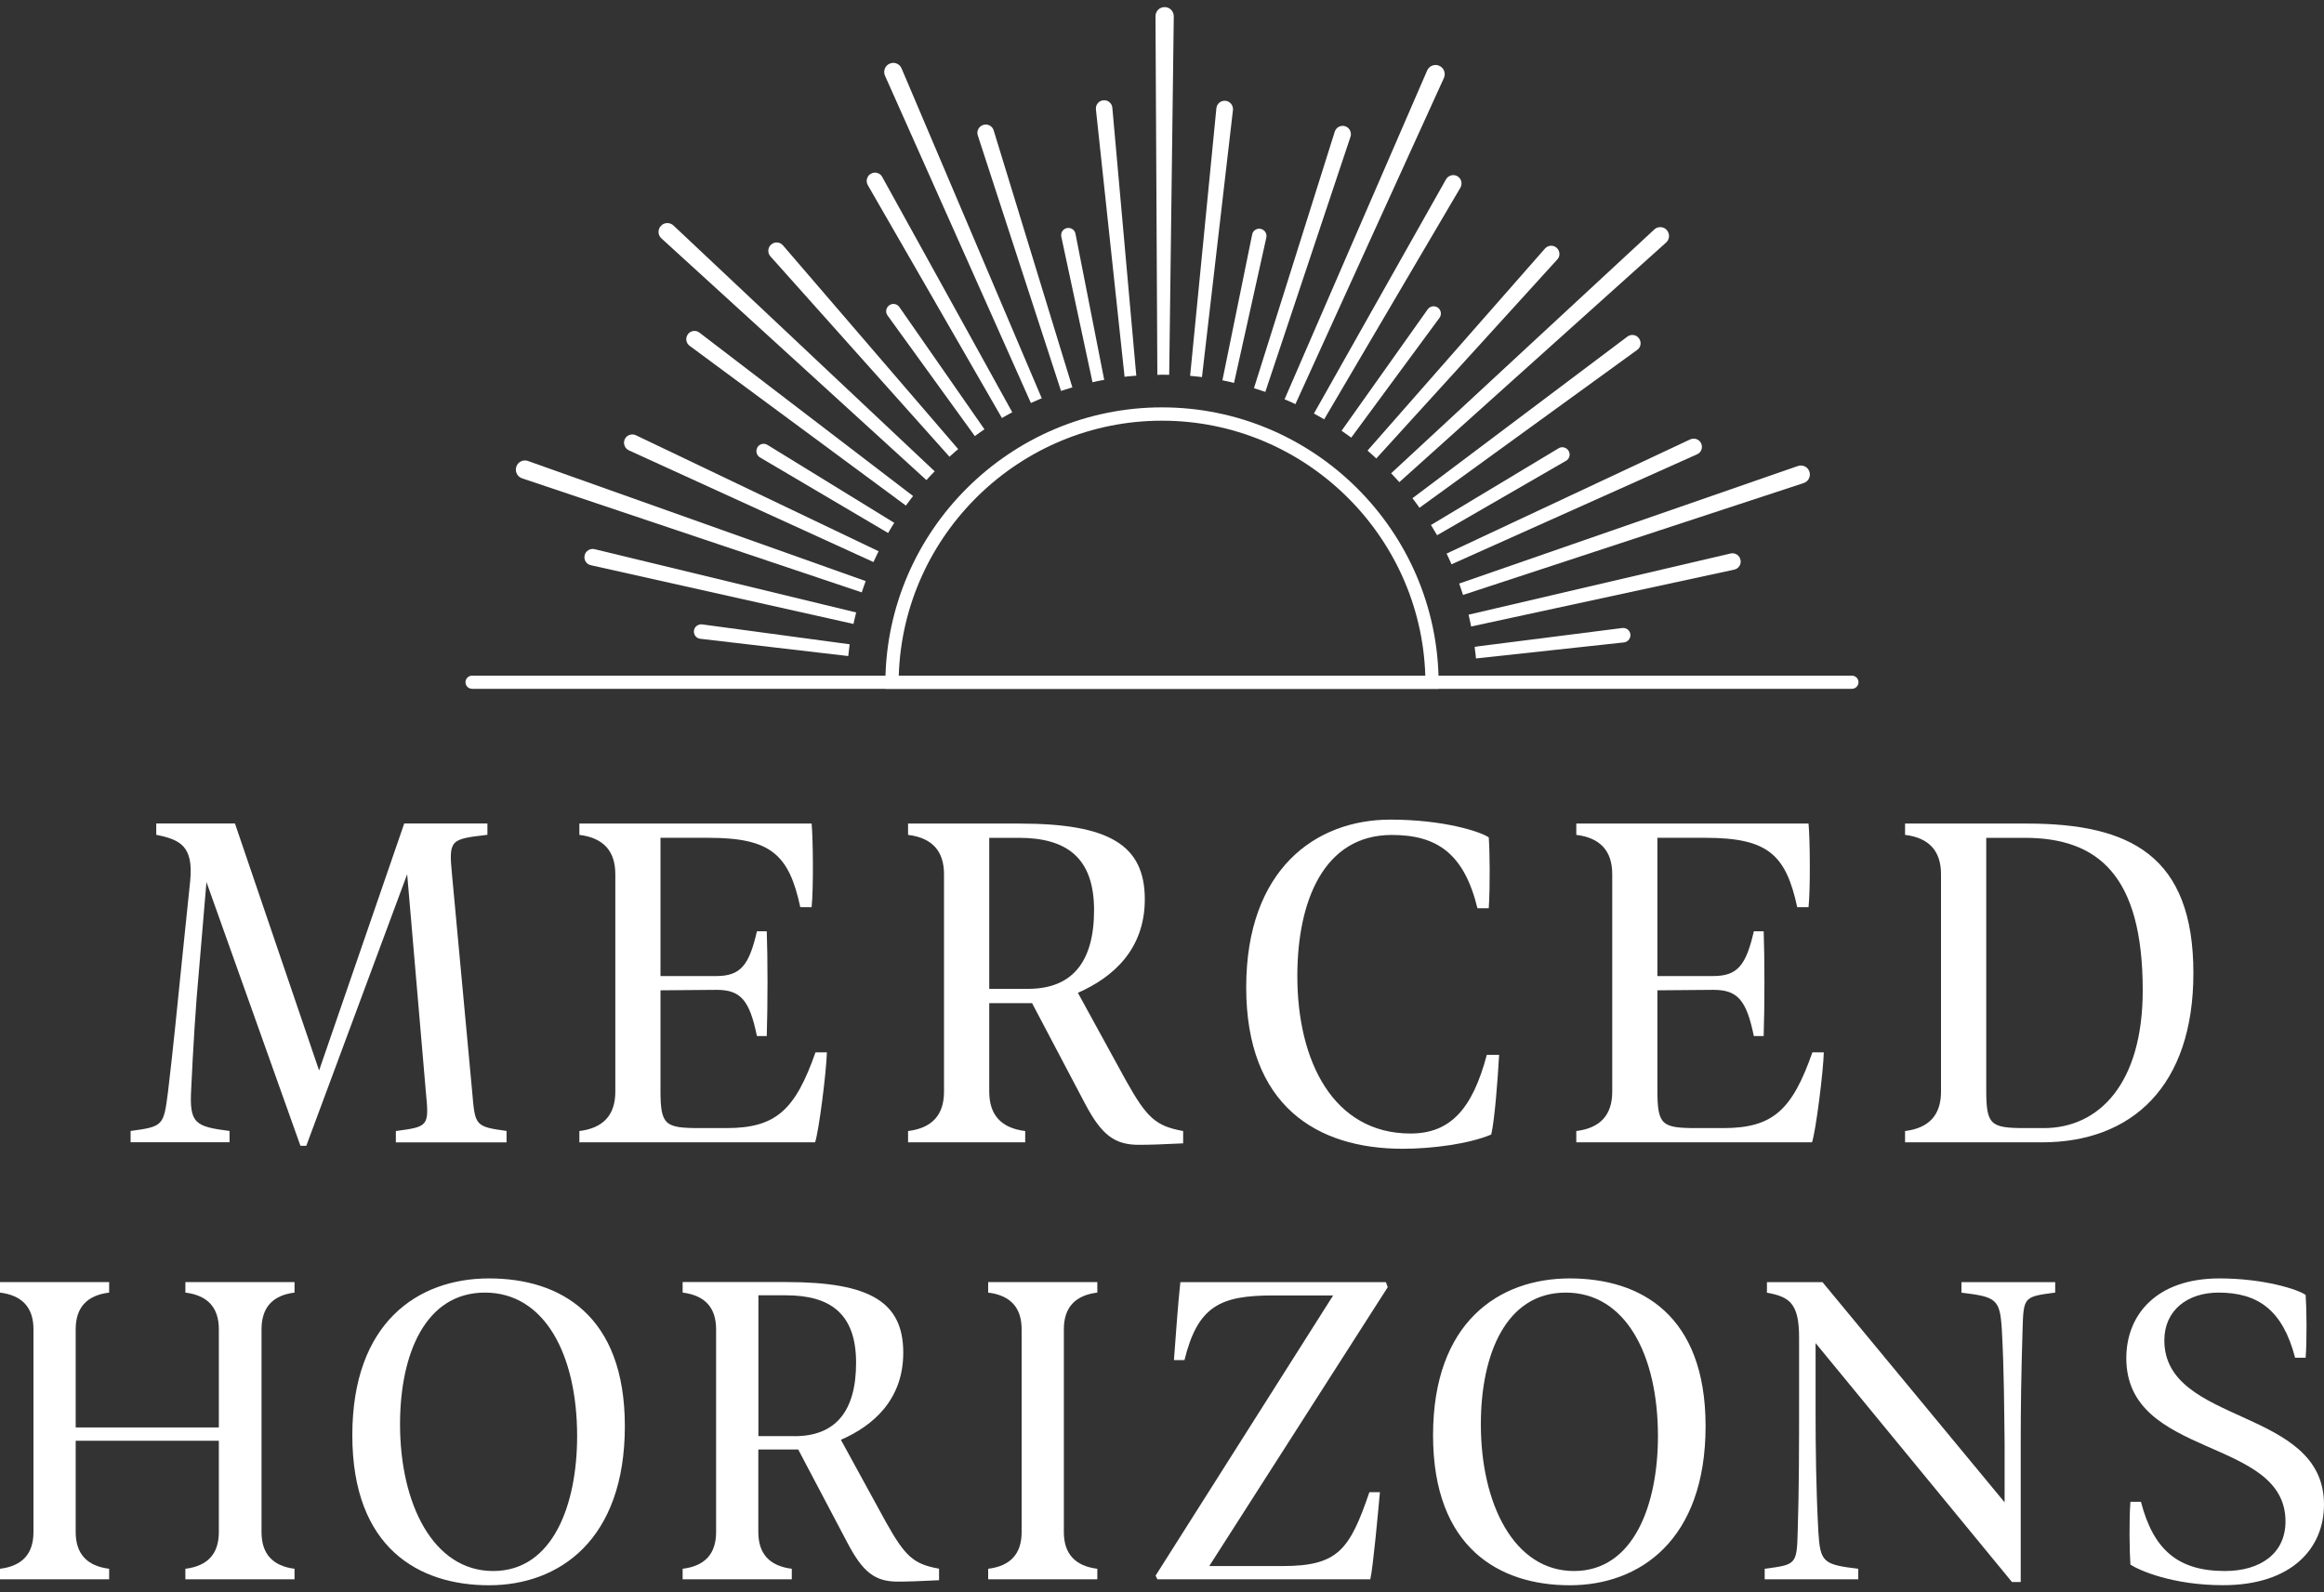 <?xml version="1.0" encoding="UTF-8"?>
<svg id="logos" xmlns="http://www.w3.org/2000/svg" viewBox="0 0 300 205.61">
  <rect x="0" y="0" width="300" height="205.61" fill="#333333" stroke="none"/>
  <defs>
    <style>
      .cls-1 {
        fill: #fff;
      }
    </style>
  </defs>
  <path class="cls-1" d="M65.39,146.04v1.46h-14.29v-1.46c4.19-.57,4.32-.57,3.87-5.08l-2.41-28.08-13.02,35.06h-.76l-12.13-34.05-.95,11.24c-.44,4.64-.76,10.04-1.02,15.5-.25,4.45.51,4.83,4.95,5.4v1.46h-12.77v-1.46c4.26-.57,4.26-.7,4.83-5.08.64-5.34,1.21-11.12,1.84-17.34l1.02-9.85c.44-4.51-1.27-5.34-4.38-5.97v-1.46h10.16l10.86,31.89,10.99-31.89h10.74v1.46c-4.76.57-5.02.57-4.57,5.15l2.6,28.01c.38,4.38.32,4.51,4.45,5.08"/>
  <path class="cls-1" d="M106.74,135.88c-.06,2.48-1.02,10.1-1.52,11.62h-30.43v-1.46q4.64-.57,4.64-5.08v-28.08q0-4.51-4.64-5.08v-1.46h29.98c.19,1.91.25,8.45,0,10.8h-1.46c-1.46-6.8-3.81-8.96-11.82-8.96h-6.23v17.85h7.18c3.18,0,4.26-1.4,5.27-5.78h1.27c.13,3.43.13,9.53,0,13.53h-1.27c-.95-4.64-2.1-5.97-5.21-5.97l-7.24.06v12.9c0,4.51.57,4.89,5.08,4.89h3.43c6.42,0,8.89-2.35,11.5-9.78h1.46Z"/>
  <path class="cls-1" d="M152.73,146.04v1.59c-2.48.13-4.45.19-5.72.19-3.18,0-4.83-1.33-6.92-5.27l-6.86-13.02h-5.53v11.43q0,4.51,4.64,5.08v1.46h-15.12v-1.46q4.64-.57,4.64-5.08v-28.08q0-4.51-4.64-5.08v-1.46h14.36c11.56,0,16.2,2.73,16.2,9.78,0,6.48-4.13,10.1-8.64,12.07l6.23,11.37c2.67,4.76,3.81,5.84,7.37,6.48M132.72,127.68c5.65,0,8.51-3.43,8.51-10.16s-3.49-9.34-9.72-9.34h-3.81v19.5h5.02Z"/>
  <path class="cls-1" d="M167.47,126.03c0,10.99,4.64,20.33,14.61,20.33,5.15,0,8-3.18,9.85-10.16h1.59c-.19,3.3-.57,8.38-1.02,10.29-2.86,1.21-7.62,1.84-11.43,1.84-11.12,0-20.2-5.59-20.2-20.84s8.96-21.66,18.61-21.66c6.8,0,11.56,1.52,12.7,2.29.13,1.72.19,6.23,0,9.15h-1.46c-1.72-7.05-5.21-9.46-11.05-9.46-8.77,0-12.2,8.51-12.2,18.23"/>
  <path class="cls-1" d="M235.43,135.88c-.06,2.48-1.02,10.1-1.52,11.62h-30.43v-1.46q4.64-.57,4.64-5.08v-28.08q0-4.51-4.64-5.08v-1.46h29.98c.19,1.91.25,8.45,0,10.8h-1.46c-1.46-6.8-3.81-8.96-11.82-8.96h-6.23v17.85h7.18c3.18,0,4.26-1.4,5.27-5.78h1.27c.13,3.43.13,9.53,0,13.53h-1.27c-.95-4.64-2.1-5.97-5.21-5.97l-7.24.06v12.9c0,4.51.57,4.89,5.08,4.89h3.43c6.42,0,8.89-2.35,11.5-9.78h1.46Z"/>
  <path class="cls-1" d="M283.14,125.65c0,14.55-7.88,21.85-19.56,21.85h-17.66v-1.46q4.64-.57,4.64-5.08v-28.08q0-4.51-4.64-5.08v-1.46h15.75c13.28,0,21.47,4.13,21.47,19.31M276.6,127.87c0-14.86-5.78-19.69-15.25-19.69h-4.95v32.59c0,4.51.57,4.89,5.08,4.89h2.35c7.11,0,12.77-5.72,12.77-17.79"/>
  <path class="cls-1" d="M33.76,171.64v26.18q0,4.2,4.26,4.74v1.36h-14.09v-1.36q4.32-.53,4.32-4.74v-11.79H9.77v11.79q0,4.2,4.32,4.74v1.36H0v-1.36q4.32-.53,4.32-4.74v-26.18q0-4.2-4.32-4.74v-1.36h14.09v1.36q-4.32.53-4.32,4.74v12.67h18.48v-12.67q0-4.2-4.32-4.74v-1.36h14.09v1.36q-4.26.53-4.26,4.74"/>
  <path class="cls-1" d="M80.66,184.14c0,14.69-8.47,20.55-17.53,20.55s-17.65-4.8-17.65-19.37,8.47-20.25,17.65-20.25,17.53,4.74,17.53,19.07M51.64,183.9c0,10.25,4.26,18.95,12.02,18.95s10.84-8.65,10.84-17.41c0-10.54-4.2-18.54-11.9-18.54s-10.96,7.94-10.96,17"/>
  <path class="cls-1" d="M121.22,202.56v1.48c-2.31.12-4.15.18-5.33.18-2.96,0-4.5-1.24-6.45-4.92l-6.4-12.14h-5.15v10.66q0,4.2,4.32,4.74v1.36h-14.09v-1.36q4.32-.53,4.32-4.74v-26.18q0-4.2-4.32-4.74v-1.36h13.38c10.78,0,15.1,2.55,15.1,9.12,0,6.04-3.85,9.42-8.05,11.25l5.8,10.6c2.49,4.44,3.55,5.45,6.87,6.04M102.57,185.44c5.27,0,7.94-3.2,7.94-9.48s-3.26-8.71-9.06-8.71h-3.55v18.18h4.68Z"/>
  <path class="cls-1" d="M127.56,202.56q4.32-.53,4.32-4.74v-26.18q0-4.2-4.32-4.74v-1.36h14.09v1.36q-4.32.53-4.32,4.74v26.18q0,4.2,4.32,4.74v1.36h-14.09v-1.36Z"/>
  <path class="cls-1" d="M176.77,192.67h1.36c-.24,2.66-.89,9.77-1.24,11.25h-27.48l-.24-.47,22.92-36.18h-7.76c-6.81,0-9.71,1.36-11.43,8.35h-1.36c.24-3.2.53-7.34.83-10.07h26.53l.24.65-23.04,36.01h9.48c7.17,0,8.65-2.13,11.19-9.53"/>
  <path class="cls-1" d="M220.17,184.14c0,14.69-8.47,20.55-17.53,20.55s-17.65-4.8-17.65-19.37,8.47-20.25,17.65-20.25,17.53,4.74,17.53,19.07M191.16,183.9c0,10.25,4.26,18.95,12.02,18.95s10.84-8.65,10.84-17.41c0-10.54-4.2-18.54-11.9-18.54s-10.96,7.94-10.96,17"/>
  <path class="cls-1" d="M265.3,165.54v1.36c-4.03.53-4.09.53-4.21,4.74-.18,5.86-.24,10.19-.24,14.69v17.94h-1.13l-25.35-30.85v8.94c0,4.38.06,10.01.36,15.46.24,3.91.65,4.2,5.15,4.74v1.36h-12.08v-1.36c4.03-.53,4.15-.53,4.26-4.74.18-5.51.18-11.37.18-17.41v-7.76c0-4.5-1.36-5.21-4.15-5.74v-1.36h7.17l23.51,28.43v-7.58c-.06-4.26-.06-9.48-.36-14.75-.24-3.91-.71-4.2-5.21-4.74v-1.36h12.08Z"/>
  <path class="cls-1" d="M275.01,202.02c-.12-1.6-.18-5.8,0-8.11h1.36c1.6,6.16,4.74,8.94,10.84,8.94,4.56,0,7.82-2.25,7.82-6.4,0-10.96-20.55-8.05-20.55-21.08,0-5.57,3.85-10.3,12.02-10.3,5.74,0,10.13,1.42,11.13,2.13.12,1.6.18,5.8,0,8.11h-1.36c-1.6-6.16-4.8-8.41-9.89-8.41-4.03,0-6.99,2.31-6.99,6.16,0,11.02,20.61,8.59,20.61,21.2,0,5.69-4.2,10.42-13.03,10.42-6.57,0-10.9-1.95-11.96-2.66"/>
  <path class="cls-1" d="M90.45,82.06l18.68,2.18c.03-.23.05-.46.08-.69l-18.64-2.51c-.28-.04-.54.16-.58.44,0,0,0,0,0,.01-.04.28.17.54.45.57"/>
  <path class="cls-1" d="M109.5,84.71l-19.1-2.23c-.25-.03-.47-.15-.63-.35-.15-.2-.22-.44-.19-.69.03-.26.16-.48.36-.63.2-.15.44-.22.69-.19l19.05,2.57-.05.41c-.03.23-.06.46-.08.69l-.05.42ZM90.51,81.45s-.05.01-.06.02c-.01.01-.03.03-.04.06,0,.04,0,.06.02.08,0,.01.03.03.07.04h0l10.98,1.28-10.95-1.48s0,0-.01,0Z"/>
  <path class="cls-1" d="M150.33,1.34c-.42,0-.75.34-.75.75l.23,45.86c.06,0,.12,0,.18,0,.17,0,.34,0,.51,0l.59-45.85c0-.42-.33-.76-.75-.76h-.02"/>
  <path class="cls-1" d="M149.4,48.4l-.24-46.31c0-.31.12-.61.34-.83.22-.22.51-.34.83-.34h.02c.32,0,.61.12.83.35.22.22.34.52.34.84l-.59,46.28h-.42c-.18-.01-.35-.01-.53-.01-.04,0-.09,0-.13,0l-.44.03ZM150.33,1.76c-.09,0-.17.03-.23.1-.06.06-.1.15-.1.24l.2,38.17.49-38.17c0-.09-.03-.17-.1-.24-.06-.06-.15-.1-.24-.1h-.02Z"/>
  <path class="cls-1" d="M75.88,71.78s0,0,0,.01c-.08.35.14.7.49.77l33.48,7.49c.05-.23.1-.46.16-.69l-33.35-8.07c-.35-.08-.7.13-.78.48"/>
  <path class="cls-1" d="M110.16,80.56l-33.89-7.58c-.28-.06-.52-.23-.67-.47-.15-.24-.2-.53-.13-.8h0c.06-.29.23-.52.48-.67.24-.15.53-.2.81-.13l33.76,8.17-.1.41c-.06.23-.11.45-.16.68l-.09.41ZM76.29,71.87v.02c-.02.07,0,.13.02.16.03.05.08.09.15.1l26.25,5.87-26.15-6.32c-.06-.01-.12,0-.18.03-.03.02-.08.06-.1.13Z"/>
  <path class="cls-1" d="M67.05,60.39s0,0,0,.01c-.14.4.08.83.48.96l43.47,14.6c.08-.22.15-.45.23-.67l-43.21-15.37c-.39-.14-.83.07-.97.46"/>
  <path class="cls-1" d="M111.25,76.49l-43.86-14.73c-.3-.1-.54-.31-.68-.6-.14-.28-.16-.6-.06-.9h0c.1-.31.32-.55.6-.69.28-.14.61-.15.9-.05l43.6,15.51-.14.39c-.08.22-.16.44-.23.66l-.13.39ZM67.44,60.52h0c-.03.1-.03.19.01.27.04.08.11.14.2.17l36.66,12.31-36.44-12.96c-.09-.03-.18-.03-.26.01-.08.04-.14.11-.17.19Z"/>
  <path class="cls-1" d="M81.04,56.89s0,0,0,.01c-.15.33,0,.72.32.87l31.2,14.24c.1-.21.2-.43.3-.64l-30.94-14.8c-.33-.16-.72-.02-.87.31"/>
  <path class="cls-1" d="M112.75,72.57l-31.57-14.42c-.26-.12-.46-.34-.56-.61-.1-.27-.09-.56.03-.82h0c.12-.27.34-.47.61-.56.27-.1.57-.08.83.04l31.33,14.98-.19.38c-.07.15-.14.3-.21.45l-.26.55ZM81.42,57.06v.02c-.05.07-.03.14-.02.17.02.06.07.11.13.14l24.39,11.13-24.19-11.57c-.06-.03-.12-.03-.18,0-.03.01-.09.04-.13.11Z"/>
  <path class="cls-1" d="M98.32,58.7l16.2,9.55c.12-.2.23-.4.36-.59l-16.02-9.85c-.24-.15-.56-.07-.71.17,0,0,0,0,0,0-.15.24-.06.56.18.71"/>
  <path class="cls-1" d="M114.66,68.83l-16.56-9.77c-.22-.13-.37-.33-.43-.58-.06-.24-.02-.49.1-.71l.02-.04c.11-.19.32-.34.56-.4.24-.06.5-.02.71.11l16.38,10.07-.23.36c-.12.19-.24.38-.35.58l-.21.36ZM98.53,58.34l9.45,5.57-9.35-5.74s-.06-.02-.08-.01c-.02,0-.04.01-.06.04-.02.04-.02.06-.02.08,0,.02.01.04.05.06h0Z"/>
  <path class="cls-1" d="M89.15,43.4h0c-.21.29-.15.7.13.91l27.59,20.39c.14-.19.28-.38.43-.58l-27.25-20.85c-.28-.22-.69-.16-.9.12"/>
  <path class="cls-1" d="M116.95,65.29l-27.93-20.64c-.23-.17-.38-.42-.42-.7-.04-.28.03-.56.2-.79h0c.17-.24.42-.38.7-.42.28-.04.56.03.79.21l27.58,21.1-.26.33c-.15.19-.29.38-.42.56l-.25.34ZM89.66,43.57s-.02,0-.03,0c-.03,0-.1.02-.15.09h-.01c-.05.07-.04.14-.04.17,0,.06.04.11.09.15l21.98,16.24-21.7-16.61s-.1-.05-.13-.05Z"/>
  <path class="cls-1" d="M85.63,29.44s0,0-.01.01c-.27.29-.25.75.04,1.02l33.9,30.93c.17-.18.33-.36.51-.54l-33.42-31.45c-.29-.27-.75-.26-1.02.03"/>
  <path class="cls-1" d="M119.59,61.99l-34.21-31.21c-.23-.21-.36-.49-.37-.79-.01-.31.09-.6.3-.82l.32.27-.31-.28c.21-.22.49-.35.79-.36.3,0,.6.1.82.31l33.73,31.75-.3.3c-.17.17-.33.35-.5.53l-.28.31ZM85.93,29.73c-.06.07-.09.14-.08.22,0,.08.04.16.1.21l29.29,26.72-28.87-27.17c-.06-.06-.14-.08-.22-.08-.08,0-.15.04-.21.09h0Z"/>
  <path class="cls-1" d="M99.83,31.88h-.01c-.27.25-.3.67-.05.94l22.84,25.57c.17-.15.33-.3.51-.45l-22.35-25.99c-.24-.28-.66-.31-.94-.07"/>
  <path class="cls-1" d="M122.57,58.98l-23.12-25.88c-.19-.22-.29-.49-.27-.78.02-.29.15-.55.36-.74h.01c.22-.2.5-.29.78-.27.29.02.55.15.74.37l22.62,26.31-.32.27c-.17.14-.33.29-.5.44l-.31.28ZM100.26,32.14c-.06,0-.11.02-.16.06h-.01c-.05.05-.08.11-.08.17,0,.07.02.13.06.18l17.22,19.28-16.85-19.6s-.1-.08-.17-.08c0,0-.01,0-.02,0Z"/>
  <path class="cls-1" d="M114.91,40.49l11.02,15.23c.19-.14.38-.27.56-.4l-10.74-15.43c-.16-.23-.49-.29-.72-.13,0,0,0,0,0,0-.23.17-.29.49-.12.72"/>
  <path class="cls-1" d="M125.84,56.31l-11.27-15.58c-.15-.2-.21-.45-.16-.7.04-.25.18-.46.38-.61.21-.15.46-.21.7-.16.25.04.46.18.61.39l10.98,15.78-.35.24c-.18.13-.37.26-.55.39l-.34.25ZM115.25,40.24l6.39,8.83-6.23-8.95s-.05-.04-.06-.04c-.02,0-.04,0-.07.01l-.04.03s0,.02,0,.04c0,.02,0,.05.02.07h0Z"/>
  <path class="cls-1" d="M112.64,22.79s0,0-.01,0c-.31.18-.42.58-.24.89l17.11,29.72c.2-.12.41-.23.61-.34l-16.58-30.02c-.17-.32-.57-.43-.89-.25"/>
  <path class="cls-1" d="M129.34,53.98l-17.32-30.08c-.14-.25-.18-.54-.1-.82.08-.28.25-.51.5-.65h.01c.25-.15.54-.18.81-.1.28.08.51.26.64.51l16.79,30.39-.37.2c-.21.12-.41.23-.61.34l-.36.21ZM112.95,23.13s-.08,0-.11.03l-.03.02c-.05.03-.08.09-.09.13-.02.06,0,.12.02.18l13.36,23.21-12.95-23.44c-.03-.06-.08-.09-.14-.11-.02,0-.04,0-.06,0Z"/>
  <path class="cls-1" d="M115.02,8.6s0,0-.01,0c-.38.17-.55.61-.38.99l18.67,41.89c.21-.1.43-.19.64-.28l-17.93-42.21c-.16-.38-.6-.56-.98-.39"/>
  <path class="cls-1" d="M133.08,52.04l-.17-.38-18.67-41.89c-.13-.29-.13-.6-.02-.9.11-.29.33-.52.62-.65h.01c.29-.13.6-.14.89-.02.29.12.52.34.64.63l18.1,42.6-.39.16c-.21.09-.42.18-.64.28l-.38.17ZM115.19,8.98l-.04.02c-.06.03-.12.09-.15.17-.03.08-.03.17,0,.25l15.56,34.91-14.94-35.17c-.03-.08-.1-.14-.18-.18-.08-.03-.17-.03-.25,0ZM115.02,8.6v.02s0-.02,0-.02Z"/>
  <path class="cls-1" d="M127.06,16.52s0,0-.01,0c-.34.11-.53.48-.42.82l10.62,32.61c.22-.07.44-.14.67-.21l-10.04-32.8c-.11-.34-.47-.54-.82-.43"/>
  <path class="cls-1" d="M136.97,50.49l-10.75-33.01c-.09-.27-.07-.57.07-.82.13-.25.35-.44.63-.53h.01c.27-.09.56-.06.82.07.25.13.44.36.52.63l10.16,33.19-.4.12c-.23.07-.45.14-.67.21l-.4.13ZM127.06,16.52l.11.4c-.08.02-.12.08-.13.11-.03.06-.03.12-.01.18l8.27,25.4-7.82-25.54c-.02-.06-.06-.11-.11-.14-.05-.03-.12-.03-.18-.02h-.01s-.11-.4-.11-.4Z"/>
  <path class="cls-1" d="M137.41,30.47l3.94,18.39c.23-.05.47-.1.7-.15l-3.63-18.45c-.06-.28-.33-.46-.61-.41,0,0,0,0-.01,0-.28.06-.46.33-.4.61"/>
  <path class="cls-1" d="M141.03,49.37l-4.03-18.81c-.05-.25,0-.5.13-.71.14-.21.35-.35.59-.4.25-.05.5,0,.71.13.21.14.35.35.4.6l3.71,18.87-.42.07c-.23.04-.45.09-.68.14l-.41.1ZM137.92,30.27s-.01,0-.02,0c-.04,0-.06.03-.07.04,0,.01-.02.04-.01.07h0s2.46,11.47,2.46,11.47l-2.26-11.51s-.03-.06-.04-.06c-.01,0-.03-.02-.05-.02Z"/>
  <path class="cls-1" d="M142.47,13.37s0,0-.01,0c-.36.04-.61.36-.58.71l3.65,34.1c.23-.03.46-.05.7-.07l-3.05-34.16c-.03-.36-.35-.62-.71-.59"/>
  <path class="cls-1" d="M145.17,48.66l-3.7-34.53c-.03-.29.05-.57.23-.79.18-.22.43-.36.72-.39h.01c.28-.03.56.05.78.24.22.18.36.44.38.73l3.09,34.59-.42.03c-.23.02-.45.04-.68.06l-.42.05ZM142.54,13.79s-.02,0-.02,0h0c-.08,0-.13.06-.15.08-.04.05-.06.11-.05.17l2.84,26.49-2.37-26.54c0-.06-.04-.12-.08-.16-.02-.02-.07-.05-.14-.05Z"/>
  <path class="cls-1" d="M157.42,14.02l-3.34,34.13c.23.02.47.05.7.08l3.95-34.06c.04-.36-.21-.69-.57-.72,0,0,0,0-.01,0-.36-.04-.68.23-.72.59"/>
  <path class="cls-1" d="M155.15,48.69l-.42-.05c-.23-.03-.45-.05-.68-.07l-.42-.04,3.39-34.55c.03-.29.17-.55.39-.73.22-.18.5-.27.79-.23h.04c.25.03.51.17.69.4.18.23.26.51.23.79l-4,34.48ZM158.07,13.85c-.07,0-.12.03-.14.05-.05.04-.08.1-.09.16h0s-2.61,26.6-2.61,26.6l3.08-26.55c0-.06-.01-.13-.05-.18-.02-.03-.07-.08-.15-.08h-.02s0,0-.01,0Z"/>
  <path class="cls-1" d="M162.04,30.36l-3.76,18.42c.23.05.46.1.7.15l4.07-18.36c.06-.28-.11-.55-.39-.61,0,0,0,0-.01,0-.28-.06-.55.12-.61.4"/>
  <path class="cls-1" d="M159.3,49.44l-.41-.1c-.23-.05-.46-.1-.69-.15l-.4-.09,3.84-18.83c.05-.25.19-.46.4-.59.21-.14.46-.18.7-.13.25.05.46.2.6.41.14.21.18.46.13.71l-4.17,18.77ZM162.55,30.37s-.04,0-.05.01c-.02.01-.03.03-.04.06h0s-2.33,11.43-2.33,11.43l2.53-11.39s0-.06-.01-.07c0-.02-.03-.03-.06-.04-.01,0-.02,0-.03,0Z"/>
  <path class="cls-1" d="M173.53,16.71s0,0-.01,0c-.34-.11-.71.08-.81.42l-10.3,32.72c.23.07.45.15.68.22l10.86-32.54c.11-.34-.07-.71-.41-.82"/>
  <path class="cls-1" d="M163.34,50.6l-.4-.13c-.22-.07-.45-.15-.67-.22l-.4-.13,10.43-33.12c.09-.27.27-.5.53-.63.25-.13.54-.15.81-.07h.01c.27.09.49.28.62.54.13.26.15.55.06.82l-10.99,32.93ZM173.32,17.09s-.08.02-.11.03c-.06.03-.1.08-.11.14l-8.13,25.82,8.57-25.68c.02-.06.02-.12-.01-.18-.02-.03-.05-.08-.13-.11h-.04s-.03-.02-.05-.02Z"/>
  <path class="cls-1" d="M185.64,8.88s0,0-.01,0c-.38-.17-.83,0-1,.39l-18.25,42.07c.22.09.43.19.64.28l19-41.74c.17-.38,0-.84-.38-1.01"/>
  <path class="cls-1" d="M167.22,52.18l-.38-.18c-.21-.09-.41-.19-.63-.28l-.39-.16,18.41-42.46c.13-.29.36-.52.66-.63.29-.11.61-.11.9.02l-.16.39.17-.38c.29.13.51.36.62.66.11.3.1.62-.03.91l-19.17,42.12ZM185.31,9.23s-.08,0-.12.02c-.09.03-.15.1-.19.18l-15.23,35.11,15.86-34.83c.04-.08.04-.18,0-.26-.03-.08-.09-.15-.18-.19h0s-.1-.03-.14-.03Z"/>
  <path class="cls-1" d="M187.93,23.11s0,0-.01,0c-.31-.18-.72-.07-.9.25l-16.84,29.87c.2.11.41.23.6.34l17.38-29.56c.18-.31.08-.72-.24-.9"/>
  <path class="cls-1" d="M170.93,54.15l-.36-.22c-.19-.11-.39-.23-.59-.33l-.37-.2,17.05-30.24c.14-.25.37-.43.65-.51.28-.08.57-.04.81.1h.01c.25.15.43.38.5.66.07.28.03.57-.11.82l-17.59,29.92ZM187.59,23.44s-.05,0-.06,0c-.06.02-.11.06-.15.11l-12.97,23.02,13.39-22.78c.03-.06.04-.12.03-.19,0-.04-.04-.1-.11-.14h-.01s-.08-.04-.11-.04Z"/>
  <path class="cls-1" d="M184.65,40.17l-10.88,15.34c.19.13.38.27.57.41l11.15-15.14c.17-.23.12-.55-.11-.72,0,0,0,0,0,0-.23-.17-.56-.11-.72.12"/>
  <path class="cls-1" d="M174.43,56.51l-.34-.25c-.18-.14-.37-.27-.56-.4l-.35-.24,11.12-15.68c.15-.21.36-.34.61-.38.25-.04.49.02.7.16.21.15.34.37.38.62.04.25-.02.5-.17.7l-11.4,15.48ZM184.99,40.41l-6.53,9.2,6.69-9.08s.02-.06.02-.07c0-.02-.01-.04-.04-.06-.03-.02-.06-.03-.08-.02-.02,0-.04.01-.07.04Z"/>
  <path class="cls-1" d="M200.67,32.32s0,0,0,0c-.27-.24-.68-.21-.91.06l-22.63,25.77c.18.15.36.31.53.47l23.07-25.37c.24-.27.22-.68-.05-.92"/>
  <path class="cls-1" d="M177.67,59.21l-.31-.29c-.17-.16-.34-.31-.51-.46l-.32-.28,22.91-26.09c.19-.22.45-.34.74-.36.28-.02.56.08.77.27h0c.21.2.34.46.35.74.02.29-.08.56-.28.77l-23.36,25.69ZM200.23,32.57s0,0-.01,0c-.06,0-.12.03-.16.08l-17.62,20.06,17.96-19.75s.06-.11.06-.17c0-.03-.01-.1-.07-.15h0c-.06-.06-.12-.06-.15-.06Z"/>
  <path class="cls-1" d="M214.87,29.98s0,0,0-.01c-.27-.29-.73-.31-1.02-.04l-33.66,31.19c.17.18.33.36.5.54l34.14-30.67c.3-.27.32-.72.05-1.02"/>
  <path class="cls-1" d="M180.64,62.26l-.28-.31c-.16-.18-.32-.36-.49-.53l-.29-.31,33.97-31.48c.22-.21.52-.32.82-.3.3.01.59.14.79.37h0c.2.24.31.53.29.83-.02.31-.15.59-.38.79l-34.45,30.95ZM214.33,30.16c-.08,0-.15.03-.21.08l-28.96,26.83,29.37-26.38c.06-.05.1-.13.1-.21,0-.08-.02-.16-.08-.22l-.03-.04s-.11-.07-.19-.07c0,0,0,0-.01,0Z"/>
  <path class="cls-1" d="M211.24,43.92s0,0,0-.01c-.21-.29-.62-.34-.9-.13l-27.41,20.61c.14.19.28.38.42.57l27.77-20.14c.29-.21.35-.62.14-.91"/>
  <path class="cls-1" d="M183.23,65.56l-.24-.35c-.13-.19-.27-.37-.41-.55l-.25-.33,27.75-20.87c.23-.17.51-.24.79-.2.27.04.51.18.68.4l.02.03c.17.23.24.51.2.79-.04.28-.19.53-.43.7l-28.11,20.39ZM210.72,44.07s-.1.02-.14.05l-21.38,16.08,21.66-15.71c.07-.05.08-.11.09-.15,0-.03,0-.1-.04-.16v-.02c-.06-.06-.13-.08-.16-.09-.01,0-.02,0-.03,0Z"/>
  <path class="cls-1" d="M201.41,58.23l-16.12,9.69c.12.2.24.4.36.6l16.28-9.41c.25-.14.33-.46.19-.7,0,0,0,0,0,0-.14-.24-.46-.32-.7-.18"/>
  <path class="cls-1" d="M185.51,69.1l-.37-.61c-.07-.11-.14-.23-.2-.34l-.22-.36,16.48-9.91c.21-.13.47-.17.71-.1.23.06.43.2.56.41l.02.03c.13.21.16.47.1.71-.06.24-.22.45-.44.57l-16.64,9.61ZM201.63,58.59l-9.53,5.73,9.63-5.56s.04-.04.04-.06c0-.01,0-.03,0-.06l-.02-.04s-.03-.02-.05-.03c-.01,0-.04,0-.07.01h0Z"/>
  <path class="cls-1" d="M219.22,57.45s0,0,0-.01c-.15-.32-.53-.46-.85-.31l-31.06,14.56c.1.21.2.43.29.64l31.31-14.03c.32-.15.47-.53.32-.85"/>
  <path class="cls-1" d="M187.38,72.88l-.17-.38c-.09-.21-.19-.42-.29-.64l-.18-.38,31.44-14.74c.26-.12.55-.13.82-.04.27.1.48.29.6.55h0c.12.27.13.56.03.82-.1.27-.3.48-.56.59l-31.69,14.2ZM218.63,57.48s-.06,0-.1.02l-24.2,11.34,24.39-10.93c.06-.02.1-.07.12-.13.01-.03.03-.1,0-.17h0c-.04-.08-.1-.11-.13-.13-.03,0-.05-.01-.08-.01Z"/>
  <path class="cls-1" d="M233.18,61.04s0,0,0-.01c-.13-.39-.55-.59-.94-.46l-43.34,15.05c.08.23.15.46.23.68l43.58-14.32c.39-.13.6-.55.47-.93"/>
  <path class="cls-1" d="M188.86,76.82l-.17-.51c-.06-.19-.12-.37-.19-.56l-.14-.4,43.73-15.18c.29-.1.61-.08.89.05.28.14.49.37.59.67h0c.1.31.08.62-.06.9-.14.28-.38.48-.67.58l-43.98,14.45ZM232.47,60.94s-.07,0-.11.02l-36.7,12.74,36.9-12.13c.08-.03.15-.08.19-.16.04-.07.04-.16.02-.24v-.04c-.03-.06-.09-.12-.17-.16-.04-.02-.09-.03-.14-.03Z"/>
  <path class="cls-1" d="M224.25,72.37s0,0,0-.01c-.08-.35-.43-.56-.77-.48l-33.41,7.8c.06.23.11.47.16.7l33.53-7.25c.35-.08.57-.42.49-.77"/>
  <path class="cls-1" d="M189.9,80.88l-.08-.42c-.04-.23-.1-.45-.15-.68l-.1-.41,33.82-7.9c.28-.07.56-.02.81.13.24.15.41.39.47.66l-.4.11.41-.09c.06.28.01.56-.14.8-.15.24-.39.41-.67.47l-33.95,7.34ZM223.62,72.28s-.03,0-.05,0l-26.63,6.22,26.73-5.78c.06-.01.11-.05.14-.1.02-.03.05-.09.03-.17h0c-.02-.09-.07-.13-.1-.15-.04-.02-.08-.03-.12-.03Z"/>
  <path class="cls-1" d="M209.48,81.51l-18.65,2.37c.03.23.06.45.08.68l18.7-2.02c.28-.03.49-.29.46-.57,0,0,0,0,0-.01-.03-.28-.29-.48-.58-.45"/>
  <path class="cls-1" d="M190.53,85.02l-.04-.42c-.02-.22-.05-.44-.08-.65l-.05-.42.41-.07,18.65-2.37c.25-.03.49.04.69.19.2.15.32.38.35.62.03.26-.04.5-.2.7-.16.2-.38.32-.63.35l-19.12,2.07ZM209.54,81.92s0,0-.01,0l-10.62,1.35,10.64-1.15s.05-.02.06-.04c.01-.01.02-.04.02-.07,0-.04-.02-.06-.04-.07-.01,0-.03-.02-.06-.02Z"/>
  <path class="cls-1" d="M185.71,88.94h-71.42v-.86c.12-19.56,16.14-35.48,35.71-35.48s35.59,15.91,35.71,35.48v.86ZM116.02,87.24h67.97c-.57-18.23-15.64-32.92-33.99-32.92s-33.41,14.69-33.98,32.92Z"/>
  <path class="cls-1" d="M239.06,88.94H60.94c-.47,0-.85-.38-.85-.85s.38-.85.85-.85h178.12c.47,0,.85.38.85.85s-.38.85-.85.85Z"/>
</svg>